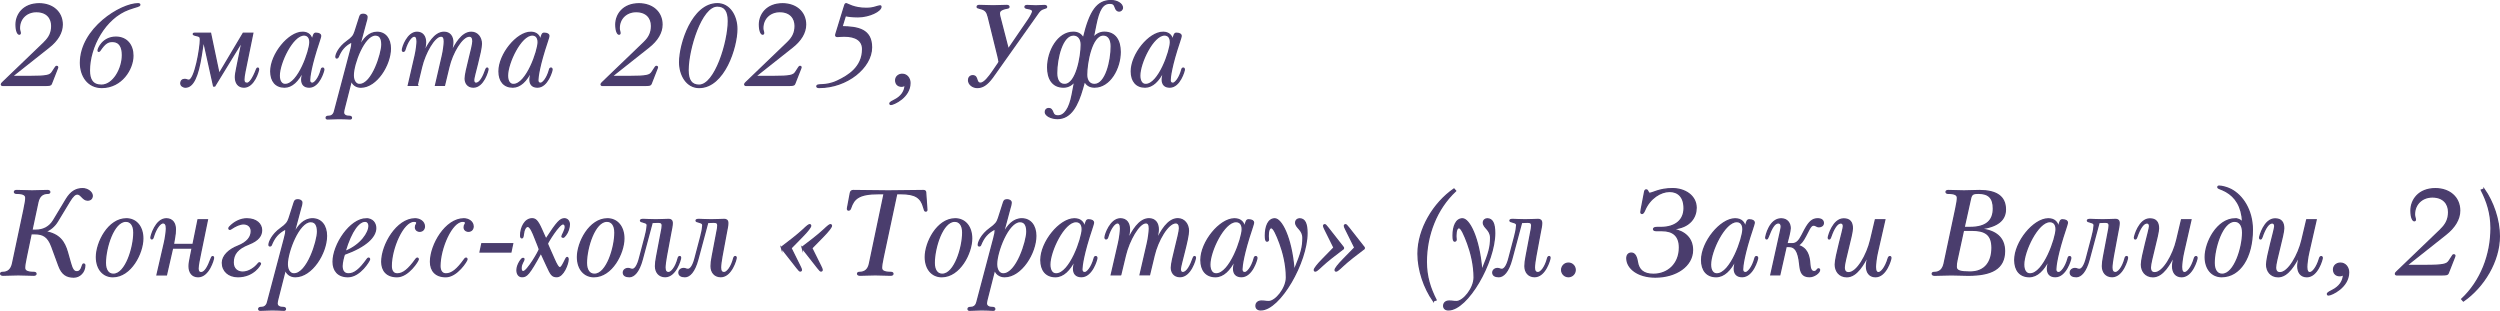 <?xml version="1.0" encoding="UTF-8"?> <svg xmlns="http://www.w3.org/2000/svg" id="_Слой_1" data-name="Слой 1" viewBox="0 0 932.9 116.02"><defs><style> .cls-1 { fill: #4a3d6d; stroke: #4a3d6d; stroke-miterlimit: 10; stroke-width: .5px; } </style></defs><g><path class="cls-1" d="M9.03,77.83c.42-2.01.61-3.18.61-3.97,0-.98-.65-1.73-3.46-1.73-.51,0-.79-.19-.79-.51,0-.37.33-.51.89-.51,1.92,0,3.78.14,5.7.14s3.78-.14,5.7-.14c.47,0,.89.14.89.51,0,.33-.19.51-.7.51-2.15,0-3.27,1.21-3.74,3.32l-2.24,10.47h1.45c2.76,0,5.09-1.12,6.63-3.64l4.72-7.85c1.78-2.94,3.69-4.02,6.17-4.02,1.78,0,3.55,1.31,3.55,2.62,0,.98-.61,1.64-1.73,1.64-1.73,0-2.43-2.29-3.78-2.29-.89,0-1.68.65-2.99,2.8l-4.49,7.43c-1.07,1.78-2.8,3.22-4.49,3.78v.09c5.23.89,7.1,3.74,8.22,7.66l1.12,3.97c.65,2.38,1.26,3.32,2.38,3.32,1.03,0,1.64-.7,2.1-2.29.14-.47.28-.61.47-.61.28,0,.42.19.42.47,0,2.48-1.87,4.39-4.11,4.39-2.62,0-4.39-1.03-5.56-4.21l-2.66-7.24c-1.4-3.78-3.32-4.72-6.35-4.72h-1.35l-1.82,8.74c-.42,2.01-.61,3.18-.61,3.97,0,.98.65,1.73,3.46,1.73.51,0,.79.19.79.51,0,.37-.33.51-.89.51-1.92,0-3.78-.14-5.7-.14s-3.78.14-5.7.14c-.47,0-.89-.14-.89-.51,0-.33.19-.51.7-.51,2.15,0,3.27-1.21,3.74-3.32l4.35-20.51Z"></path><path class="cls-1" d="M47.16,81.66c3.55,0,6.12,2.8,6.12,7.34,0,5.42-4.44,14.25-11.17,14.25-3.55,0-6.12-2.8-6.12-7.34,0-5.42,4.44-14.25,11.17-14.25ZM42.3,102.36c4.67,0,7.66-10.05,7.66-15.56,0-2.8-1.21-4.25-2.99-4.25-4.67,0-7.66,10.05-7.66,15.56,0,2.8,1.21,4.25,2.99,4.25Z"></path><path class="cls-1" d="M61.32,90.77c.47-1.96.79-4.58.79-5.47,0-1.54-.42-2.15-1.31-2.15-.93,0-2.57,1.73-3.64,5.37-.09.37-.23.61-.51.61-.23,0-.33-.19-.33-.42,0-.61,1.78-7.05,5.75-7.05,2.29,0,3.36,1.68,3.36,3.92,0,1.03-.09,2.06-.37,3.55l-.37,2.1h7.34l1.87-9.2h3.5l-2.62,12.76c-.37,1.87-.89,4.21-.89,5.42,0,.98.37,1.54,1.17,1.54,1.31,0,2.48-1.82,3.78-5.37.14-.37.28-.61.51-.61s.33.19.33.42c0,.61-1.78,7.06-5.75,7.06-2.29,0-3.36-1.68-3.36-3.92,0-1.03.23-2.06.51-3.55l.65-3.22h-7.34l-2.29,10h-3.5l2.71-11.77Z"></path><path class="cls-1" d="M90.56,101.56c2.38,0,4.58-1.68,5.7-3.08.19-.23.37-.42.56-.42s.37.14.37.37-2.43,4.81-8.41,4.81c-3.46,0-5.79-2.1-5.79-5.19,0-2.52,2.43-4.91,5.84-6.21,3.5-1.4,4.95-3.36,4.95-5.61,0-1.64-1.21-2.71-2.9-2.71-1.45,0-3.13.84-4.53,1.78-.28.19-.42.28-.61.28s-.33-.14-.33-.33.09-.33.23-.51c1.78-1.92,4.16-3.08,6.45-3.08,3.64,0,5.51,2.01,5.51,4.21,0,1.96-1.07,3.78-4.81,5.23-4.11,1.59-5.79,3.69-5.79,6.82,0,2.43,1.59,3.64,3.55,3.64Z"></path><path class="cls-1" d="M106.4,87.97c.14-.51.28-1.21.28-1.87,0-.33-.05-.61-.14-.65-2.85,1.45-4.21,3.27-5.28,5.89-.09.28-.28.42-.51.42-.28,0-.37-.14-.37-.42,0-.93,1.12-3.78,4.39-6.12,2.01-1.45,2.62-2.2,3.13-3.78l1.87-5.84c.28-.89.56-1.03,1.45-1.03.75,0,1.4.42,1.4.98,0,.7-.23,1.45-.47,2.24l-2.52,9.39.09.09c1.54-3.13,3.78-5.61,6.87-5.61,3.27,0,5.23,2.57,5.23,6.35,0,6.4-5.42,15.23-11.63,15.23-1.96,0-3.32-1.21-3.64-2.62h-.09l-2.85,11.21c-.14.61-.23,1.07-.23,1.45,0,.61.51,1.45,2.1,1.45.75,0,1.03.19,1.03.56,0,.33-.19.47-.56.47-.7,0-1.45-.05-2.2-.09-.75,0-1.45-.05-2.2-.05-1.5,0-2.94.14-4.44.14-.37,0-.56-.14-.56-.47,0-.37.28-.56,1.03-.56.84,0,1.87-.42,2.24-1.87l6.59-24.9ZM109.67,102.22c5.09,0,8.83-12.33,8.83-15.75,0-2.29-.7-3.78-2.57-3.78-4.49,0-8.74,11.35-8.74,15.89,0,2.2,1.03,3.64,2.48,3.64Z"></path><path class="cls-1" d="M136.73,81.66c2.24,0,3.46,1.59,3.46,3.46,0,3.18-3.5,6.82-11.68,9.76-.33.89-.89,3.13-.89,4.39,0,1.87.84,2.94,2.43,2.94,2.2,0,4.25-1.68,6.92-5.42.23-.33.37-.47.56-.47.23,0,.37.19.37.47,0,.37-3.5,6.45-8.08,6.45-3.69,0-5.51-2.29-5.51-5.56,0-6.35,6.35-16.03,12.43-16.03ZM136.21,82.55c-2.15,0-5.05,3.13-7.48,11.35,6.07-2.43,8.97-7.1,8.97-9.58,0-1.17-.65-1.78-1.5-1.78Z"></path><path class="cls-1" d="M154.9,81.66c1.73,0,3.46,1.07,3.46,2.85,0,.93-.61,1.78-1.73,1.78-.93,0-1.59-.61-1.59-1.45,0-1.03.51-1.03.51-1.68,0-.42-.33-.61-1.07-.61-4.16,0-8.5,10.14-8.5,16.73,0,1.87.84,2.94,2.24,2.94,2.2,0,4.25-1.68,6.92-5.42.23-.33.37-.47.56-.47.23,0,.37.19.37.47,0,.47-3.69,6.45-7.9,6.45-3.88,0-5.7-2.29-5.7-5.56,0-6.35,5.65-16.03,12.43-16.03Z"></path><path class="cls-1" d="M173.08,81.66c1.73,0,3.46,1.07,3.46,2.85,0,.93-.61,1.78-1.73,1.78-.93,0-1.59-.61-1.59-1.45,0-1.03.51-1.03.51-1.68,0-.42-.33-.61-1.07-.61-4.16,0-8.5,10.14-8.5,16.73,0,1.87.84,2.94,2.24,2.94,2.2,0,4.25-1.68,6.92-5.42.23-.33.37-.47.56-.47.23,0,.37.19.37.47,0,.47-3.69,6.45-7.9,6.45-3.88,0-5.7-2.29-5.7-5.56,0-6.35,5.65-16.03,12.43-16.03Z"></path><path class="cls-1" d="M179.15,94.04l.65-3.08h11.49l-.65,3.08h-11.49Z"></path><path class="cls-1" d="M195.13,96.42c.28,0,.37.09.37.28,0,.75-1.07,1.64-1.07,3.36,0,.93.28,1.31.84,1.31,1.5,0,5.98-7.76,5.98-8.32,0-.37-.93-2.48-1.59-4.2-.7-1.82-1.73-4.39-2.71-4.39-.84,0-1.5,1.26-1.68,3.08-.09.93-.28,1.21-.51,1.21-.28,0-.47-.14-.47-.93,0-2.9,1.59-6.17,4.25-6.17,1.17,0,2.01.51,3.5,3.88l1.68,3.74c4.25-6.54,5.37-7.62,6.91-7.62,1.17,0,1.82,1.03,1.82,2.06,0,1.26-.56,2.99-1.4,4.02-.51.65-.7.79-.93.79s-.42-.09-.42-.33c0-.37,1.26-2.29,1.26-3.5,0-.75-.37-1.17-.89-1.17-1.5,0-5.79,7.01-5.79,7.38,0,.33,1.17,2.71,2.43,5.65,1.03,2.38,1.64,3.36,2.24,3.36.93,0,2.2-3.83,2.62-3.83.28,0,.42.23.42.7,0,1.68-1.82,6.45-4.21,6.45-1.78,0-2.2-.79-3.69-4.02l-2.24-4.86c-4.49,8.22-5.37,8.88-7.06,8.88-1.21,0-1.87-1.03-1.87-2.43,0-2.01,1.73-4.39,2.2-4.39Z"></path><path class="cls-1" d="M226.67,81.66c3.55,0,6.12,2.8,6.12,7.34,0,5.42-4.44,14.25-11.17,14.25-3.55,0-6.12-2.8-6.12-7.34,0-5.42,4.44-14.25,11.17-14.25ZM221.81,102.36c4.67,0,7.66-10.05,7.66-15.56,0-2.8-1.21-4.25-2.99-4.25-4.67,0-7.66,10.05-7.66,15.56,0,2.8,1.21,4.25,2.99,4.25Z"></path><path class="cls-1" d="M240.92,87.64c.37-1.35.61-3.04.61-3.6s-.37-.84-1.07-1.03c-1.21-.33-1.45-.42-1.45-.7s.33-.42,1.03-.42c.79,0,2.52.14,4.63.14s3.74-.14,4.91-.14c.7,0,1.26.33,1.26,1.35s-.23,1.92-.61,3.92l-1.59,8.55c-.23,1.26-.51,3.22-.51,4.06,0,1.26.37,1.96,1.35,1.96s2.66-1.73,3.6-5.37c.09-.37.28-.61.56-.61.23,0,.33.19.33.42,0,.61-1.78,7.06-5.75,7.06-2.29,0-3.6-1.68-3.6-3.92,0-1.03.14-2.1.42-3.55l1.73-9.11c.19-.89.37-1.78.37-2.52,0-.84-.42-1.21-1.54-1.21-.89,0-1.68.05-2.24.09l-3.69,13.74c-1.26,4.72-3.13,6.49-4.81,6.49-1.35,0-2.24-.47-2.24-1.54,0-.84.75-1.5,1.78-1.5.65,0,.89.33,1.59.33.93,0,1.92-1.26,2.66-4.2l2.29-8.69Z"></path><path class="cls-1" d="M261.66,87.64c.37-1.35.61-3.04.61-3.6s-.37-.84-1.07-1.03c-1.21-.33-1.45-.42-1.45-.7s.33-.42,1.03-.42c.79,0,2.52.14,4.63.14s3.74-.14,4.91-.14c.7,0,1.26.33,1.26,1.35s-.23,1.92-.61,3.92l-1.59,8.55c-.23,1.26-.51,3.22-.51,4.06,0,1.26.37,1.96,1.35,1.96s2.66-1.73,3.6-5.37c.09-.37.28-.61.56-.61.23,0,.33.19.33.42,0,.61-1.78,7.06-5.75,7.06-2.29,0-3.6-1.68-3.6-3.92,0-1.03.14-2.1.42-3.55l1.73-9.11c.19-.89.37-1.78.37-2.52,0-.84-.42-1.21-1.54-1.21-.89,0-1.68.05-2.24.09l-3.69,13.74c-1.26,4.72-3.13,6.49-4.81,6.49-1.35,0-2.24-.47-2.24-1.54,0-.84.75-1.5,1.78-1.5.65,0,.89.33,1.59.33.93,0,1.92-1.26,2.66-4.2l2.29-8.69Z"></path><path class="cls-1" d="M291.66,92.64v-.42c2.62-1.96,6.17-4.72,7.85-6.31,1.82-1.73,2.34-2.06,2.62-2.06.23,0,.37.14.37.42,0,.47-1.07,1.92-3.18,4.06l-4.16,4.25,3.41,6.87c.33.61.47,1.07.47,1.26,0,.23-.14.42-.42.42-.23,0-.42-.19-1.17-1.12l-5.79-7.38ZM299.41,92.64v-.42c2.62-1.96,6.17-4.72,7.85-6.31,1.82-1.73,2.34-2.06,2.62-2.06.23,0,.37.14.37.42,0,.47-1.07,1.92-3.18,4.06l-4.16,4.25,3.41,6.87c.33.61.47,1.07.47,1.26,0,.23-.14.42-.42.42-.23,0-.42-.19-1.17-1.12l-5.79-7.38Z"></path><path class="cls-1" d="M329.92,72.27h-2.15c-7.34,0-9.2,1.87-10.37,5.42-.19.56-.47.7-.79.7-.23,0-.37-.23-.37-.37,0-.28.09-.75.19-1.21l.89-4.77c.14-.65.47-.93,1.07-.93,4.35,0,8.74.14,13.08.14s8.69-.14,13.04-.14c.56,0,.84.14.89.61l.37,5.23c.05.61.09.98.09,1.4,0,.28-.19.42-.42.42-.37,0-.47-.33-.79-1.5-.98-3.55-3.08-5-8.5-5h-1.54l-5.05,23.69c-.42,2.01-.61,3.18-.61,3.97,0,.98.65,1.73,3.46,1.73.51,0,.79.19.79.51,0,.37-.33.51-.89.51-1.92,0-3.78-.14-5.7-.14s-3.78.14-5.7.14c-.47,0-.89-.14-.89-.51,0-.33.19-.51.7-.51,2.15,0,3.32-1.21,3.74-3.32l5.47-26.07Z"></path><path class="cls-1" d="M356.46,81.66c3.55,0,6.12,2.8,6.12,7.34,0,5.42-4.44,14.25-11.17,14.25-3.55,0-6.12-2.8-6.12-7.34,0-5.42,4.44-14.25,11.17-14.25ZM351.6,102.36c4.67,0,7.66-10.05,7.66-15.56,0-2.8-1.21-4.25-2.99-4.25-4.67,0-7.66,10.05-7.66,15.56,0,2.8,1.21,4.25,2.99,4.25Z"></path><path class="cls-1" d="M371.09,87.97c.14-.51.28-1.21.28-1.87,0-.33-.05-.61-.14-.65-2.85,1.45-4.21,3.27-5.28,5.89-.09.28-.28.42-.51.42-.28,0-.37-.14-.37-.42,0-.93,1.12-3.78,4.39-6.12,2.01-1.45,2.62-2.2,3.13-3.78l1.87-5.84c.28-.89.56-1.03,1.45-1.03.75,0,1.4.42,1.4.98,0,.7-.23,1.45-.47,2.24l-2.52,9.39.09.09c1.54-3.13,3.78-5.61,6.87-5.61,3.27,0,5.23,2.57,5.23,6.35,0,6.4-5.42,15.23-11.63,15.23-1.96,0-3.32-1.21-3.64-2.62h-.09l-2.85,11.21c-.14.61-.23,1.07-.23,1.45,0,.61.51,1.45,2.1,1.45.75,0,1.03.19,1.03.56,0,.33-.19.47-.56.47-.7,0-1.45-.05-2.2-.09-.75,0-1.45-.05-2.2-.05-1.5,0-2.94.14-4.44.14-.37,0-.56-.14-.56-.47,0-.37.28-.56,1.03-.56.84,0,1.87-.42,2.24-1.87l6.59-24.9ZM374.36,102.22c5.09,0,8.83-12.33,8.83-15.75,0-2.29-.7-3.78-2.57-3.78-4.49,0-8.74,11.35-8.74,15.89,0,2.2,1.03,3.64,2.48,3.64Z"></path><path class="cls-1" d="M400.94,81.66c2.43,0,3.5,1.5,3.69,3.08l.09.05c.51-2.2.75-2.76,1.45-2.76,1.35,0,1.87.51,1.87.98s-.28,1.17-.65,2.38c-3.18,9.44-3.69,13.97-3.69,15.14,0,.79.37,1.21,1.12,1.21.79,0,2.52-1.73,3.5-5.37.09-.42.28-.61.56-.61.33,0,.42.28.42.56,0,.47-1.78,6.91-5.75,6.91-2.01,0-2.94-1.12-2.94-2.99,0-.75.33-2.15.56-3.22l-.09-.09c-1.87,3.88-4.34,6.31-7.24,6.31-3.46,0-5.42-2.34-5.42-6.21,0-6.68,7.01-15.37,12.52-15.37ZM394.08,102.22c5.23,0,9.77-13.41,9.77-16.68,0-2.06-1.07-2.85-2.34-2.85-4.53,0-9.77,11.03-9.77,16.03,0,2.24.93,3.5,2.34,3.5Z"></path><path class="cls-1" d="M418.18,102.54h-3.5l2.71-11.77c.47-1.96.75-4.58.75-5.47,0-1.54-.42-2.15-1.17-2.15-.93,0-2.57,1.73-3.64,5.37-.14.42-.33.61-.61.61-.23,0-.37-.19-.37-.42,0-1.21,2.1-7.05,5.75-7.05,2.29,0,3.36,1.68,3.36,3.92,0,1.03-.23,2.06-.51,3.55l.09.09c1.4-2.66,3.92-7.57,7.71-7.57,2.34,0,3.46,1.68,3.46,3.92,0,1.03-.23,2.06-.51,3.55l.09.09c1.4-2.66,3.92-7.57,7.71-7.57,2.48,0,3.97,2.1,3.97,4.53,0,2.99-3.04,12.9-3.04,14.25,0,.89.37,1.31.93,1.31,1.68,0,3.04-2.94,3.88-5.37.14-.37.28-.61.51-.61s.33.19.33.42c0,.61-1.78,7.06-5.75,7.06-2.29,0-3.22-1.68-3.22-3.36,0-2.71,3.04-12.57,3.04-14.72,0-1.31-.51-2.01-1.4-2.01-2.99,0-6.77,6.63-8.08,12.19l-1.73,7.2h-3.5l2.71-11.77c.47-1.96.75-4.58.75-5.47,0-1.54-.42-2.15-1.31-2.15-2.66,0-6.35,6.68-7.66,12.19l-1.73,7.2Z"></path><path class="cls-1" d="M460.66,81.66c2.43,0,3.5,1.5,3.69,3.08l.09.05c.51-2.2.75-2.76,1.45-2.76,1.35,0,1.87.51,1.87.98s-.28,1.17-.65,2.38c-3.18,9.44-3.69,13.97-3.69,15.14,0,.79.37,1.21,1.12,1.21.79,0,2.52-1.73,3.5-5.37.09-.42.28-.61.56-.61.33,0,.42.28.42.56,0,.47-1.78,6.91-5.75,6.91-2.01,0-2.94-1.12-2.94-2.99,0-.75.33-2.15.56-3.22l-.09-.09c-1.87,3.88-4.35,6.31-7.24,6.31-3.46,0-5.42-2.34-5.42-6.21,0-6.68,7.01-15.37,12.52-15.37ZM453.79,102.22c5.23,0,9.77-13.41,9.77-16.68,0-2.06-1.07-2.85-2.34-2.85-4.53,0-9.77,11.03-9.77,16.03,0,2.24.93,3.5,2.34,3.5Z"></path><path class="cls-1" d="M470.47,115.63c-1.17,0-1.78-.61-1.78-1.5,0-1.07.79-1.78,2.06-1.78,1.35,0,1.35.19,2.71.19,2.52,0,6.59-4.86,6.59-9.02,0-4.67-1.17-9.3-2.43-12.71-1.17-3.13-2.34-5.84-3.22-5.84-.65,0-1.17.84-1.17,3.13,0,.42.09.89.09,1.31,0,.28-.14.56-.51.56-.42,0-.61-.51-.61-2.1,0-3.32,1.07-6.21,3.5-6.21s6.17,6.87,7.15,18.92h.23c2.57-6.17,3.13-8.46,3.13-11.82,0-3.13-2.71-3.78-2.71-5.65,0-.89.65-1.45,1.45-1.45,1.96,0,2.76,1.82,2.76,5.33,0,10.79-10.09,28.64-17.24,28.64Z"></path><path class="cls-1" d="M497.8,92.41l-3.41-6.87c-.33-.61-.47-1.07-.47-1.26,0-.23.14-.42.42-.42.23,0,.42.19,1.17,1.12l5.79,7.38v.42c-2.62,1.96-6.17,4.72-7.85,6.31-1.82,1.73-2.34,2.06-2.62,2.06-.23,0-.37-.14-.37-.42,0-.47,1.07-1.92,3.18-4.06l4.16-4.25ZM505.56,92.41l-3.41-6.87c-.33-.61-.47-1.07-.47-1.26,0-.23.14-.42.42-.42.23,0,.42.19,1.17,1.12l5.79,7.38v.42c-2.62,1.96-6.17,4.72-7.85,6.31-1.82,1.73-2.34,2.06-2.62,2.06-.23,0-.37-.14-.37-.42,0-.47,1.07-1.92,3.18-4.06l4.16-4.25Z"></path><path class="cls-1" d="M534.85,112.31c-3.41-4.86-5.7-11.49-5.7-17.61,0-9.3,5.84-18.92,13.41-24.16l.61.7c-7.15,6.68-10.93,16.49-10.93,26.49,0,5.51,1.45,9.91,3.64,14.2l-1.03.37Z"></path><path class="cls-1" d="M540.51,115.63c-1.17,0-1.78-.61-1.78-1.5,0-1.07.79-1.78,2.06-1.78,1.35,0,1.35.19,2.71.19,2.52,0,6.59-4.86,6.59-9.02,0-4.67-1.17-9.3-2.43-12.71-1.17-3.13-2.34-5.84-3.22-5.84-.65,0-1.17.84-1.17,3.13,0,.42.09.89.09,1.31,0,.28-.14.56-.51.56-.42,0-.61-.51-.61-2.1,0-3.32,1.07-6.21,3.5-6.21s6.17,6.87,7.15,18.92h.23c2.57-6.17,3.13-8.46,3.13-11.82,0-3.13-2.71-3.78-2.71-5.65,0-.89.65-1.45,1.45-1.45,1.96,0,2.76,1.82,2.76,5.33,0,10.79-10.09,28.64-17.24,28.64Z"></path><path class="cls-1" d="M565.36,87.64c.37-1.35.61-3.04.61-3.6s-.37-.84-1.07-1.03c-1.21-.33-1.45-.42-1.45-.7s.33-.42,1.03-.42c.79,0,2.52.14,4.63.14s3.74-.14,4.91-.14c.7,0,1.26.33,1.26,1.35s-.23,1.92-.61,3.92l-1.59,8.55c-.23,1.26-.51,3.22-.51,4.06,0,1.26.37,1.96,1.35,1.96s2.66-1.73,3.6-5.37c.09-.37.28-.61.56-.61.23,0,.33.19.33.42,0,.61-1.78,7.06-5.75,7.06-2.29,0-3.6-1.68-3.6-3.92,0-1.03.14-2.1.42-3.55l1.73-9.11c.19-.89.37-1.78.37-2.52,0-.84-.42-1.21-1.54-1.21-.89,0-1.68.05-2.24.09l-3.69,13.74c-1.26,4.72-3.13,6.49-4.81,6.49-1.35,0-2.24-.47-2.24-1.54,0-.84.75-1.5,1.78-1.5.65,0,.89.33,1.59.33.93,0,1.92-1.26,2.66-4.2l2.29-8.69Z"></path><path class="cls-1" d="M585.27,98.2c1.4,0,2.52,1.12,2.52,2.52s-1.12,2.52-2.52,2.52-2.52-1.12-2.52-2.52,1.12-2.52,2.52-2.52Z"></path><path class="cls-1" d="M613.72,71.57c.09-.42.23-.7.56-.7.79,0,.61,1.26,1.31,1.26,1.17,0,3.46-1.73,8.55-1.73,4.58,0,8.78,2.66,8.78,7.15,0,3.41-2.2,7.34-8.55,7.85v.14c4.3.84,7.2,3.36,7.2,7.76,0,5.89-6.07,10.09-13.88,10.09-6.45,0-10.61-3.27-10.61-7.05,0-1.21.7-1.87,1.64-1.87,1.03,0,1.87.7,2.29,3.32.47,2.94,2.29,4.58,5.98,4.58,5.33,0,9.72-3.78,9.72-10,0-4.39-2.43-6.31-6.49-6.31h-1.87c-.93,0-1.31-.14-1.31-.56,0-.37.37-.61,1.31-.61h1.35c5.61,0,8.74-2.8,8.74-7.2s-2.38-6.26-5.42-6.26c-3.32,0-7.38,2.48-9.3,7.01-.37.89-.7,1.21-.98,1.21-.23,0-.42-.14-.42-.47,0-.28.05-.65.14-1.07l1.26-6.54Z"></path><path class="cls-1" d="M647.5,81.66c2.43,0,3.5,1.5,3.69,3.08l.09.05c.51-2.2.75-2.76,1.45-2.76,1.35,0,1.87.51,1.87.98s-.28,1.17-.65,2.38c-3.18,9.44-3.69,13.97-3.69,15.14,0,.79.37,1.21,1.12,1.21.79,0,2.52-1.73,3.5-5.37.09-.42.28-.61.56-.61.33,0,.42.28.42.56,0,.47-1.78,6.91-5.75,6.91-2.01,0-2.94-1.12-2.94-2.99,0-.75.33-2.15.56-3.22l-.09-.09c-1.87,3.88-4.34,6.31-7.24,6.31-3.46,0-5.42-2.34-5.42-6.21,0-6.68,7.01-15.37,12.52-15.37ZM640.63,102.22c5.23,0,9.77-13.41,9.77-16.68,0-2.06-1.07-2.85-2.34-2.85-4.53,0-9.77,11.03-9.77,16.03,0,2.24.93,3.5,2.34,3.5Z"></path><path class="cls-1" d="M664.09,87.78c.28-1.35.61-2.71.61-3.22,0-.98-.42-1.4-1.12-1.4-1.4,0-2.48,1.82-3.83,5.37-.14.37-.28.61-.51.61s-.33-.19-.33-.42c0-.61,1.45-7.05,5.75-7.05,2.29,0,3.36,1.68,3.36,3.5,0,.93-.79,4.21-1.26,5.79h2.01c1.73,0,2.66-1.26,3.64-3.13l1.07-2.06c1.68-3.13,2.94-4.11,4.81-4.11,1.4,0,2.1.61,2.1,1.59,0,.79-.7,1.35-1.59,1.35-1.03,0-1.07-.61-2.1-.61-.56,0-1.07.51-1.64,1.59l-1.26,2.43c-1.07,2.06-1.87,2.99-2.85,3.5v.09c3.32.89,4.21,3.74,4.39,6.96.09,1.78.61,2.8,1.59,2.8,1.07,0,1.12-1.03,1.68-1.03.23,0,.37.14.37.42,0,.89-1.87,2.48-3.74,2.48-2.66,0-3.36-1.5-3.64-4.49-.51-5.28-1.87-6.77-4.02-6.77h-1.07l-2.38,10.56h-3.32l3.27-14.76Z"></path><path class="cls-1" d="M699.83,82.03h3.5l-2.76,12.1c-.47,1.96-.75,4.58-.75,5.47,0,1.54.42,2.15,1.17,2.15.93,0,2.57-1.73,3.64-5.37.14-.42.33-.61.61-.61.23,0,.37.19.37.42,0,.61-1.78,7.06-5.75,7.06-2.29,0-3.36-1.68-3.36-3.92,0-1.03.23-2.06.51-3.55l-.09-.09c-1.45,2.62-3.97,7.57-7.76,7.57-2.8,0-4.3-2.1-4.3-4.53,0-2.99,3.04-13.04,3.04-14.34,0-.79-.42-1.21-.98-1.21-1.31,0-2.62,1.82-3.83,5.37-.14.37-.28.61-.51.61s-.33-.19-.33-.42c0-.61,1.78-7.05,5.75-7.05,2.29,0,3.22,1.26,3.22,3.55s-3.04,12.38-3.04,14.53c0,1.31.51,2.01,1.64,2.01,3.22,0,6.91-6.68,8.22-12.19l1.78-7.52Z"></path><path class="cls-1" d="M729.83,77.83c.42-2.01.61-3.18.61-3.97,0-.98-.65-1.73-3.46-1.73-.51,0-.79-.19-.79-.51,0-.37.33-.51.89-.51,1.92,0,3.88.14,5.79.14s3.88-.14,5.79-.14c6.35,0,9.67,2.24,9.67,7.06,0,3.92-2.9,6.4-9.3,7.2v.09c5.61.56,8.97,3.18,8.97,8.22,0,6.54-4.77,9.02-13.55,9.02-2.1,0-4.16-.14-6.26-.14s-4.16.14-6.26.14c-.47,0-.89-.14-.89-.51,0-.33.19-.51.7-.51,2.15,0,3.27-1.21,3.74-3.32l4.35-20.51ZM730.25,97.13c-.19.79-.28,1.54-.28,2.43,0,1.59,1.64,1.96,5.19,1.96,5.84,0,8.18-4.06,8.18-9.06s-2.62-6.54-7.48-6.54h-3.18l-2.43,11.21ZM732.91,84.88h2.2c6.26,0,8.74-2.66,8.74-7.06,0-3.92-1.73-5.7-5.56-5.7-1.64,0-2.57.14-2.94,1.82l-2.43,10.93Z"></path><path class="cls-1" d="M764.36,81.66c2.43,0,3.5,1.5,3.69,3.08l.09.05c.51-2.2.75-2.76,1.45-2.76,1.35,0,1.87.51,1.87.98s-.28,1.17-.65,2.38c-3.18,9.44-3.69,13.97-3.69,15.14,0,.79.37,1.21,1.12,1.21.79,0,2.52-1.73,3.5-5.37.09-.42.28-.61.56-.61.33,0,.42.28.42.56,0,.47-1.78,6.91-5.75,6.91-2.01,0-2.94-1.12-2.94-2.99,0-.75.33-2.15.56-3.22l-.09-.09c-1.87,3.88-4.35,6.31-7.24,6.31-3.46,0-5.42-2.34-5.42-6.21,0-6.68,7.01-15.37,12.52-15.37ZM757.49,102.22c5.23,0,9.77-13.41,9.77-16.68,0-2.06-1.07-2.85-2.34-2.85-4.53,0-9.77,11.03-9.77,16.03,0,2.24.93,3.5,2.34,3.5Z"></path><path class="cls-1" d="M780.85,87.64c.37-1.35.61-3.04.61-3.6s-.37-.84-1.07-1.03c-1.21-.33-1.45-.42-1.45-.7s.33-.42,1.03-.42c.79,0,2.52.14,4.63.14s3.74-.14,4.91-.14c.7,0,1.26.33,1.26,1.35s-.23,1.92-.61,3.92l-1.59,8.55c-.23,1.26-.51,3.22-.51,4.06,0,1.26.37,1.96,1.35,1.96s2.66-1.73,3.6-5.37c.09-.37.28-.61.56-.61.23,0,.33.19.33.42,0,.61-1.78,7.06-5.75,7.06-2.29,0-3.6-1.68-3.6-3.92,0-1.03.14-2.1.42-3.55l1.73-9.11c.19-.89.37-1.78.37-2.52,0-.84-.42-1.21-1.54-1.21-.89,0-1.68.05-2.24.09l-3.69,13.74c-1.26,4.72-3.13,6.49-4.81,6.49-1.35,0-2.24-.47-2.24-1.54,0-.84.75-1.5,1.78-1.5.65,0,.89.33,1.59.33.93,0,1.92-1.26,2.66-4.2l2.29-8.69Z"></path><path class="cls-1" d="M814.07,82.03h3.5l-2.76,12.1c-.47,1.96-.75,4.58-.75,5.47,0,1.54.42,2.15,1.17,2.15.93,0,2.57-1.73,3.64-5.37.14-.42.33-.61.61-.61.23,0,.37.19.37.42,0,.61-1.78,7.06-5.75,7.06-2.29,0-3.36-1.68-3.36-3.92,0-1.03.23-2.06.51-3.55l-.09-.09c-1.45,2.62-3.97,7.57-7.76,7.57-2.8,0-4.3-2.1-4.3-4.53,0-2.99,3.04-13.04,3.04-14.34,0-.79-.42-1.21-.98-1.21-1.31,0-2.62,1.82-3.83,5.37-.14.37-.28.61-.51.61s-.33-.19-.33-.42c0-.61,1.78-7.05,5.75-7.05,2.29,0,3.22,1.26,3.22,3.55s-3.04,12.38-3.04,14.53c0,1.31.51,2.01,1.64,2.01,3.22,0,6.92-6.68,8.22-12.19l1.78-7.52Z"></path><path class="cls-1" d="M834.16,81.66c1.26,0,2.15.7,2.62,1.26l.09-.09c-.28-5.79-2.66-9.39-6.26-11.4-1.87-1.03-2.99-1.07-2.99-1.59,0-.23.14-.37.47-.37.98,0,2.9.47,4.35,1.21,4.39,2.24,8.04,7.8,8.04,15.04,0,10.28-4.63,17.52-11.45,17.52-3.55,0-6.12-2.8-6.12-7.34,0-5.42,4.44-14.25,11.26-14.25ZM829.21,102.36c4.67,0,7.66-10.05,7.66-15.56,0-2.8-1.21-4.25-2.99-4.25-4.67,0-7.66,10.05-7.66,15.56,0,2.8,1.21,4.25,2.99,4.25Z"></path><path class="cls-1" d="M860.79,82.03h3.5l-2.76,12.1c-.47,1.96-.75,4.58-.75,5.47,0,1.54.42,2.15,1.17,2.15.93,0,2.57-1.73,3.64-5.37.14-.42.33-.61.61-.61.23,0,.37.19.37.42,0,.61-1.78,7.06-5.75,7.06-2.29,0-3.36-1.68-3.36-3.92,0-1.03.23-2.06.51-3.55l-.09-.09c-1.45,2.62-3.97,7.57-7.76,7.57-2.8,0-4.3-2.1-4.3-4.53,0-2.99,3.04-13.04,3.04-14.34,0-.79-.42-1.21-.98-1.21-1.31,0-2.62,1.82-3.83,5.37-.14.37-.28.61-.51.61s-.33-.19-.33-.42c0-.61,1.78-7.05,5.75-7.05,2.29,0,3.22,1.26,3.22,3.55s-3.04,12.38-3.04,14.53c0,1.31.51,2.01,1.64,2.01,3.22,0,6.92-6.68,8.22-12.19l1.78-7.52Z"></path><path class="cls-1" d="M873.36,98.2c1.87,0,3.04,1.64,3.04,3.41,0,5.65-6.49,8.46-7.48,8.46-.37,0-.42-.23-.42-.37,0-.23.19-.51,1.68-1.26,2.85-1.4,4.3-3.5,4.35-6.12-.42.42-.93.56-1.45.56-1.4,0-2.29-.89-2.29-2.34,0-1.31,1.07-2.34,2.57-2.34Z"></path><path class="cls-1" d="M910.88,85.54c1.78-1.73,2.85-3.6,2.85-6.4,0-3.08-1.92-5.65-6.07-5.65-3.78,0-6.68,2.62-6.68,6.54,0,.79.33,1.4.33,1.87,0,.33-.09.47-.42.47-.47,0-1.21-1.12-1.21-3.78,0-3.88,2.8-8.18,9.11-8.18,5.19,0,9.06,3.18,9.06,8.18,0,3.22-1.87,6.26-5.19,8.88l-14.62,11.59h6.82c7.15,0,8.22-.42,9.06-1.68l1.35-2.06c.09-.19.28-.23.47-.23s.33.14.33.28c0,.19-.14.51-.28.89l-2.24,5.7c-.19.51-.61.61-2.71.61h-16.49c-.28,0-.47-.19-.47-.42,0-.19.14-.42.56-.79l16.45-15.79Z"></path><path class="cls-1" d="M926.95,70.54c3.41,4.86,5.7,11.49,5.7,17.61,0,9.3-5.84,18.92-13.41,24.16l-.61-.7c7.15-6.68,10.93-16.49,10.93-26.49,0-5.51-1.45-9.91-3.64-14.2l1.03-.37Z"></path></g><g><path class="cls-1" d="M16.62,15.74c1.68-1.64,2.7-3.41,2.7-6.06,0-2.92-1.81-5.35-5.75-5.35-3.58,0-6.33,2.48-6.33,6.2,0,.75.31,1.33.31,1.77,0,.31-.09.44-.4.44-.44,0-1.15-1.06-1.15-3.58,0-3.67,2.66-7.74,8.63-7.74,4.91,0,8.58,3.01,8.58,7.74,0,3.05-1.77,5.93-4.91,8.41l-13.85,10.97h6.46c6.77,0,7.79-.4,8.58-1.59l1.28-1.95c.09-.18.27-.22.44-.22s.31.13.31.27c0,.18-.13.49-.27.84l-2.12,5.4c-.18.49-.58.58-2.57.58H.96c-.27,0-.44-.18-.44-.4,0-.18.13-.4.53-.75l15.58-14.96Z"></path><path class="cls-1" d="M51.58,1.4c.27,0,.58.09.58.35,0,.62-1.02.58-4.07,1.68-9.03,3.27-14.74,14.16-14.74,22.88,0,3.36,1.15,5.49,4.51,5.49,4.42,0,7.83-6.11,7.83-11.24,0-2.79-.88-5.09-3.81-5.09-1.59,0-2.74.58-4.65,3.45-.04.09-.22.22-.4.22s-.22-.09-.22-.35c0-.58,1.73-4.91,6.64-4.91,4.03,0,6.33,2.92,6.33,6.9,0,5.04-4.25,11.86-11.59,11.86-5.18,0-7.96-4.29-7.96-9.2,0-12.74,15-22.04,21.55-22.04Z"></path><path class="cls-1" d="M76,15.34h-.09l-.8,5.18c-1.24,8.05-3.1,11.99-5.89,11.99-.93,0-1.73-.62-1.73-1.37,0-.97.58-1.5,1.42-1.5.75,0,.89.31,1.55.31,2.3,0,4.34-12.08,4.34-15.22,0-.97-.35-1.24-1.24-1.42-1.28-.27-1.42-.44-1.42-.58,0-.18.09-.31.49-.31h5.93l3.19,15.18,9.03-15.18h3.54l-2.92,14.29c-.27,1.33-.4,2.26-.4,3.01,0,.97.4,1.37,1.24,1.37.88,0,2.17-1.73,3.45-5.09.13-.35.27-.58.49-.58s.31.18.31.4c0,.58-1.68,6.68-5.44,6.68-2.17,0-3.19-1.59-3.19-3.72,0-.97.22-1.95.49-3.36l1.99-9.87h-.09l-10.13,16.55h-.4l-3.72-16.77Z"></path><path class="cls-1" d="M112.91,12.06c2.3,0,3.32,1.42,3.5,2.92l.09.04c.49-2.08.71-2.61,1.37-2.61,1.28,0,1.77.49,1.77.93s-.27,1.11-.62,2.26c-3.01,8.94-3.5,13.23-3.5,14.34,0,.75.35,1.15,1.06,1.15.75,0,2.39-1.64,3.32-5.09.09-.4.27-.58.53-.58.31,0,.4.27.4.53,0,.44-1.68,6.55-5.44,6.55-1.9,0-2.79-1.06-2.79-2.83,0-.71.31-2.04.53-3.05l-.09-.09c-1.77,3.67-4.12,5.97-6.86,5.97-3.27,0-5.13-2.21-5.13-5.89,0-6.33,6.64-14.56,11.86-14.56ZM106.4,31.54c4.96,0,9.25-12.7,9.25-15.8,0-1.95-1.02-2.7-2.21-2.7-4.29,0-9.25,10.44-9.25,15.18,0,2.12.89,3.32,2.21,3.32Z"></path><path class="cls-1" d="M131.05,18.04c.13-.49.27-1.15.27-1.77,0-.31-.04-.58-.13-.62-2.7,1.37-3.98,3.1-5,5.58-.09.27-.27.4-.49.4-.27,0-.35-.13-.35-.4,0-.88,1.06-3.58,4.16-5.8,1.9-1.37,2.48-2.08,2.96-3.58l1.77-5.53c.27-.84.53-.97,1.37-.97.71,0,1.33.4,1.33.93,0,.66-.22,1.37-.44,2.12l-2.39,8.89.09.09c1.46-2.96,3.58-5.31,6.5-5.31,3.1,0,4.96,2.43,4.96,6.02,0,6.06-5.13,14.43-11.02,14.43-1.86,0-3.14-1.15-3.45-2.48h-.09l-2.7,10.62c-.13.58-.22,1.02-.22,1.37,0,.58.49,1.37,1.99,1.37.71,0,.97.18.97.53,0,.31-.18.44-.53.44-.66,0-1.37-.04-2.08-.09-.71,0-1.37-.04-2.08-.04-1.42,0-2.79.13-4.2.13-.35,0-.53-.13-.53-.44,0-.35.27-.53.97-.53.8,0,1.77-.4,2.12-1.77l6.24-23.59ZM134.15,31.54c4.82,0,8.36-11.68,8.36-14.91,0-2.17-.66-3.58-2.43-3.58-4.25,0-8.27,10.75-8.27,15.05,0,2.08.97,3.45,2.35,3.45Z"></path><path class="cls-1" d="M155.69,31.84h-3.32l2.57-11.15c.44-1.86.71-4.34.71-5.18,0-1.46-.4-2.04-1.11-2.04-.88,0-2.43,1.64-3.45,5.09-.13.4-.31.58-.58.58-.22,0-.35-.18-.35-.4,0-1.15,1.99-6.68,5.44-6.68,2.17,0,3.19,1.59,3.19,3.72,0,.97-.22,1.95-.49,3.36l.09.09c1.33-2.52,3.72-7.17,7.3-7.17,2.21,0,3.27,1.59,3.27,3.72,0,.97-.22,1.95-.49,3.36l.09.09c1.33-2.52,3.72-7.17,7.3-7.17,2.35,0,3.76,1.99,3.76,4.29,0,2.83-2.88,12.21-2.88,13.5,0,.84.35,1.24.88,1.24,1.59,0,2.88-2.79,3.67-5.09.13-.35.27-.58.49-.58s.31.18.31.4c0,.58-1.68,6.68-5.44,6.68-2.17,0-3.05-1.59-3.05-3.19,0-2.57,2.88-11.9,2.88-13.94,0-1.24-.49-1.9-1.33-1.9-2.83,0-6.42,6.28-7.66,11.55l-1.64,6.81h-3.32l2.57-11.15c.44-1.86.71-4.34.71-5.18,0-1.46-.4-2.04-1.24-2.04-2.52,0-6.02,6.33-7.26,11.55l-1.64,6.81Z"></path><path class="cls-1" d="M198.08,12.06c2.3,0,3.32,1.42,3.5,2.92l.09.04c.49-2.08.71-2.61,1.37-2.61,1.28,0,1.77.49,1.77.93s-.27,1.11-.62,2.26c-3.01,8.94-3.5,13.23-3.5,14.34,0,.75.35,1.15,1.06,1.15.75,0,2.39-1.64,3.32-5.09.09-.4.27-.58.53-.58.31,0,.4.27.4.53,0,.44-1.68,6.55-5.44,6.55-1.9,0-2.79-1.06-2.79-2.83,0-.71.31-2.04.53-3.05l-.09-.09c-1.77,3.67-4.12,5.97-6.86,5.97-3.27,0-5.13-2.21-5.13-5.89,0-6.33,6.64-14.56,11.86-14.56ZM191.58,31.54c4.96,0,9.25-12.7,9.25-15.8,0-1.95-1.02-2.7-2.21-2.7-4.29,0-9.25,10.44-9.25,15.18,0,2.12.89,3.32,2.21,3.32Z"></path><path class="cls-1" d="M240.43,15.74c1.68-1.64,2.7-3.41,2.7-6.06,0-2.92-1.81-5.35-5.75-5.35-3.58,0-6.33,2.48-6.33,6.2,0,.75.31,1.33.31,1.77,0,.31-.09.44-.4.44-.44,0-1.15-1.06-1.15-3.58,0-3.67,2.66-7.74,8.63-7.74,4.91,0,8.58,3.01,8.58,7.74,0,3.05-1.77,5.93-4.91,8.41l-13.85,10.97h6.46c6.77,0,7.79-.4,8.58-1.59l1.28-1.95c.09-.18.27-.22.44-.22s.31.13.31.27c0,.18-.13.49-.27.84l-2.12,5.4c-.18.49-.58.58-2.57.58h-15.62c-.27,0-.44-.18-.44-.4,0-.18.13-.4.53-.75l15.58-14.96Z"></path><path class="cls-1" d="M267.69,1.4c4.65,0,7.26,4.65,7.26,9.43,0,6.81-4.73,21.82-14.07,21.82-4.65,0-7.26-4.65-7.26-9.43,0-6.81,4.73-21.82,14.07-21.82ZM260.87,31.8c6.06,0,10.93-16.2,10.93-23.94,0-3.72-1.28-5.62-4.12-5.62-6.06,0-10.93,16.2-10.93,23.94,0,3.72,1.28,5.62,4.12,5.62Z"></path><path class="cls-1" d="M294.02,15.74c1.68-1.64,2.7-3.41,2.7-6.06,0-2.92-1.81-5.35-5.75-5.35-3.58,0-6.33,2.48-6.33,6.2,0,.75.31,1.33.31,1.77,0,.31-.09.44-.4.44-.44,0-1.15-1.06-1.15-3.58,0-3.67,2.66-7.74,8.63-7.74,4.91,0,8.58,3.01,8.58,7.74,0,3.05-1.77,5.93-4.91,8.41l-13.85,10.97h6.46c6.77,0,7.79-.4,8.58-1.59l1.28-1.95c.09-.18.27-.22.44-.22s.31.13.31.27c0,.18-.13.49-.27.84l-2.12,5.4c-.18.49-.58.58-2.57.58h-15.62c-.27,0-.44-.18-.44-.4,0-.18.13-.4.53-.75l15.58-14.96Z"></path><path class="cls-1" d="M314.15,9.98c6.15.09,11.06,1.06,11.06,7.7,0,7.48-9.12,14.96-19.51,14.96-.62,0-.88-.18-.88-.4,0-1.19,3.1.22,7.74-2.04,3.81-1.81,9.34-5,9.34-11.86,0-3.14-2.39-4.87-6.9-4.87-.97,0-1.9.13-2.48.13-.35,0-.66-.09-.66-.4,0-.27.09-.58.18-.84l2.92-9.51c.35-1.15.4-1.46.8-1.46.44,0,2.74,1.73,7.48,1.73,1.5,0,2.61-.22,3.45-.49.84-.22,1.42-.44,1.77-.44.18,0,.27.13.27.31,0,1.59-4.34,3.76-8.58,3.76-2.08,0-3.72-.22-4.69-.44l-1.28,4.16Z"></path><path class="cls-1" d="M336.67,27.73c1.77,0,2.88,1.55,2.88,3.23,0,5.35-6.15,8.01-7.08,8.01-.35,0-.4-.22-.4-.35,0-.22.18-.49,1.59-1.19,2.7-1.33,4.07-3.32,4.12-5.8-.4.4-.88.53-1.37.53-1.33,0-2.17-.84-2.17-2.21,0-1.24,1.02-2.21,2.43-2.21Z"></path><path class="cls-1" d="M368.66,5.91c-.49-1.99-1.42-2.43-3.27-2.88-.53-.13-.75-.18-.75-.49,0-.35.31-.49.84-.49,1.68,0,3.41.13,5.09.13s3.41-.13,5.09-.13c.44,0,.84.13.84.49,0,.31-.18.4-.66.49-2.43.44-2.92,1.15-2.92,1.95,0,.35.04.71.13,1.06l3.19,12.35,7.57-11.06c.93-1.37,1.55-2.74,1.55-3.05,0-.44-.22-.93-2.12-1.19-.49-.09-.75-.22-.75-.53,0-.35.31-.49.84-.49,1.06,0,2.12.13,3.19.13s2.12-.13,3.19-.13c.44,0,.84.13.84.49,0,.31-.22.4-1.02.62-1.19.31-1.73,1.02-2.43,2.04l-16.77,23.67c-2.04,2.74-3.67,3.76-5.66,3.76-1.68,0-3.23-1.19-3.23-2.74,0-.93.58-1.64,1.55-1.64,2.12,0,.97,2.79,2.92,2.79,1.33,0,3.14-2.3,4.56-4.38,2.17-3.19,2.35-3.36,2.35-3.63,0-.31-.22-1.19-.4-2.04l-3.72-15.09Z"></path><path class="cls-1" d="M401.05,30.38l-.09-.09c-.75,1.24-2.3,2.21-4.07,2.21-4.16,0-5.93-3.14-5.93-7.35,0-6.06,3.81-13.1,9.56-13.1,1.73,0,3.01.75,3.67,2.21h.09c2.48-10.4,5.27-14.03,10.31-14.03,2.39,0,4.25,1.28,4.25,2.65,0,.75-.66,1.24-1.24,1.24-.49,0-1.11-.31-1.42-1.37-.35-1.19-.97-1.55-1.99-1.55-2.74,0-4.16,2.39-5.31,8.14l-.97,4.82.09.09c.75-1.24,2.3-2.21,4.07-2.21,4.16,0,5.93,3.14,5.93,7.35,0,6.06-3.81,13.1-9.56,13.1-1.73,0-3.01-.75-3.67-2.21l-.09.09-.75,2.66c-1.77,6.19-4.29,11.2-9.34,11.2-2.35,0-4.51-1.15-4.51-2.39,0-.8.44-1.33,1.24-1.33.75,0,1.19.35,1.64,1.64.27.8.89,1.11,1.81,1.11,2.43,0,4.34-2.61,5.35-8.01l.93-4.87ZM397.25,31.54c4.47,0,6.24-10.62,6.24-14.87,0-2.12-1.06-3.63-2.92-3.63-4.25,0-6.28,8.76-6.28,14.25,0,2.65,1.06,4.25,2.96,4.25ZM411.72,13.04c-4.47,0-6.24,10.62-6.24,14.87,0,2.12,1.06,3.63,2.92,3.63,4.25,0,6.28-8.76,6.28-14.25,0-2.65-1.06-4.25-2.96-4.25Z"></path><path class="cls-1" d="M434.02,12.06c2.3,0,3.32,1.42,3.5,2.92l.09.04c.49-2.08.71-2.61,1.37-2.61,1.28,0,1.77.49,1.77.93s-.27,1.11-.62,2.26c-3.01,8.94-3.5,13.23-3.5,14.34,0,.75.35,1.15,1.06,1.15.75,0,2.39-1.64,3.32-5.09.09-.4.27-.58.53-.58.31,0,.4.27.4.53,0,.44-1.68,6.55-5.44,6.55-1.9,0-2.79-1.06-2.79-2.83,0-.71.31-2.04.53-3.05l-.09-.09c-1.77,3.67-4.12,5.97-6.86,5.97-3.27,0-5.13-2.21-5.13-5.89,0-6.33,6.64-14.56,11.86-14.56ZM427.51,31.54c4.96,0,9.25-12.7,9.25-15.8,0-1.95-1.02-2.7-2.21-2.7-4.29,0-9.25,10.44-9.25,15.18,0,2.12.89,3.32,2.21,3.32Z"></path></g></svg> 